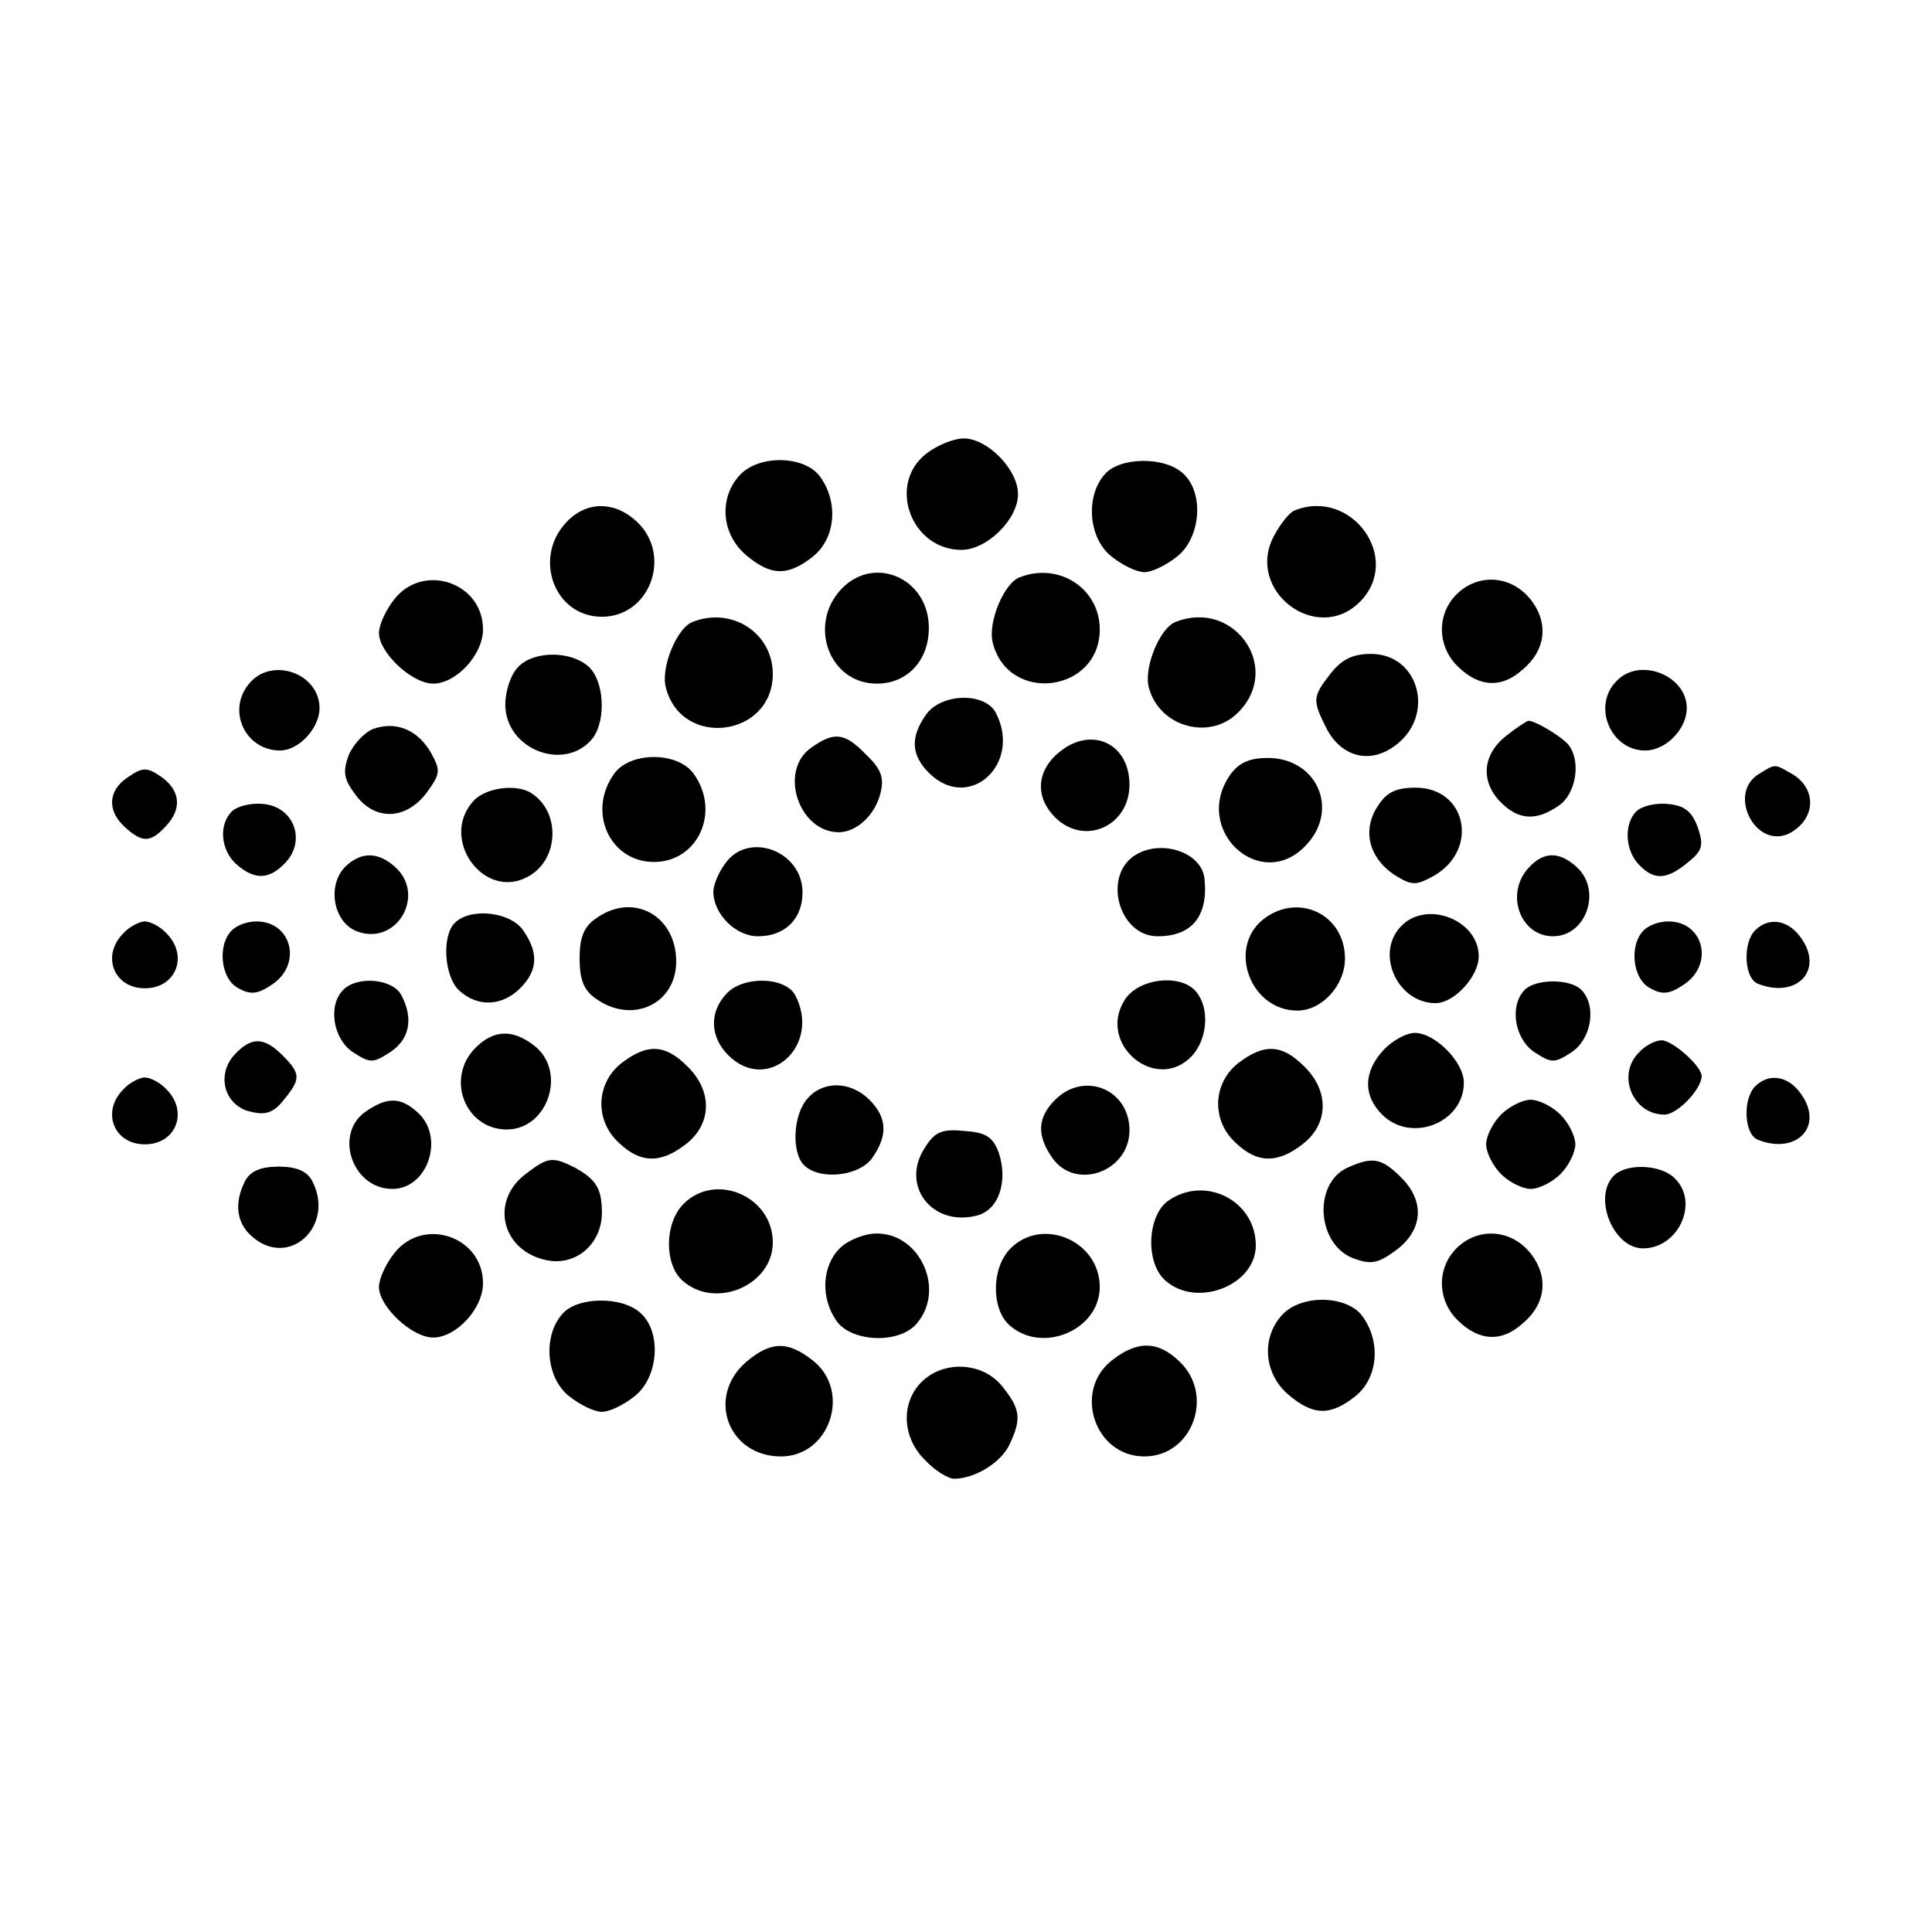 <?xml version="1.0" standalone="no"?>
<!DOCTYPE svg PUBLIC "-//W3C//DTD SVG 20010904//EN"
 "http://www.w3.org/TR/2001/REC-SVG-20010904/DTD/svg10.dtd">
<svg version="1.0" xmlns="http://www.w3.org/2000/svg"
 width="260pt" height="260pt" viewBox="0 0 260 260"
 preserveAspectRatio="xMidYMid meet">
<g transform="translate(0,260) scale(0.1,-0.1)"
fill="#000000" stroke="none">
<path d="M1246 1989 c-52 -41 -20 -129 48 -129 34 0 76 41 76 75 0 33 -41 75
-73 75 -13 0 -36 -9 -51 -21z"/>
<path d="M995 1960 c-28 -31 -24 -79 9 -107 33 -28 56 -29 90 -2 30 24 35 72
10 107 -20 29 -83 31 -109 2z"/>
<path d="M1487 1962 c-27 -30 -22 -87 9 -111 15 -12 34 -21 44 -21 10 0 29 9
44 21 32 25 37 86 8 112 -25 23 -85 22 -105 -1z"/>
<path d="M762 1897 c-45 -48 -16 -127 48 -127 65 0 95 83 47 128 -30 28 -68
28 -95 -1z"/>
<path d="M1742 1913 c-7 -3 -19 -18 -28 -35 -38 -73 58 -146 116 -88 58 58
-11 154 -88 123z"/>
<path d="M1132 1807 c-45 -48 -16 -127 48 -127 41 0 70 31 70 75 0 67 -74 99
-118 52z"/>
<path d="M1372 1823 c-21 -8 -43 -61 -36 -88 21 -83 144 -67 144 18 0 55 -55
91 -108 70z"/>
<path d="M531 1794 c-12 -15 -21 -35 -21 -46 0 -26 44 -68 73 -68 31 0 67 39
67 73 0 63 -80 90 -119 41z"/>
<path d="M1960 1800 c-27 -27 -26 -71 3 -98 28 -27 58 -28 85 -4 32 26 37 63
12 95 -26 33 -71 36 -100 7z"/>
<path d="M932 1763 c-21 -8 -43 -61 -36 -88 21 -83 144 -67 144 18 0 55 -55
91 -108 70z"/>
<path d="M1582 1763 c-21 -8 -43 -61 -36 -88 14 -54 84 -73 122 -32 57 60 -8
151 -86 120z"/>
<path d="M697 1702 c-10 -10 -17 -33 -17 -50 0 -61 81 -92 118 -45 18 25 15
77 -6 96 -25 22 -75 21 -95 -1z"/>
<path d="M1791 1694 c-25 -32 -25 -36 -6 -74 20 -39 59 -49 93 -23 54 40 32
123 -33 123 -24 0 -39 -7 -54 -26z"/>
<path d="M337 1682 c-33 -36 -8 -92 40 -92 25 0 53 30 53 57 0 46 -62 69 -93
35z"/>
<path d="M2176 1684 c-34 -33 -9 -94 38 -94 28 0 56 29 56 57 0 44 -63 69 -94
37z"/>
<path d="M1246 1638 c-21 -30 -20 -54 4 -78 54 -54 126 12 90 81 -15 28 -74
26 -94 -3z"/>
<path d="M502 1619 c-12 -5 -27 -21 -33 -36 -8 -22 -6 -32 9 -52 26 -36 68
-35 96 2 19 26 19 30 6 54 -18 31 -47 43 -78 32z"/>
<path d="M2026 1609 c-31 -25 -34 -61 -6 -89 24 -24 48 -25 78 -4 22 15 30 57
14 80 -6 10 -45 34 -55 34 -2 0 -16 -9 -31 -21z"/>
<path d="M1092 1594 c-45 -31 -17 -115 38 -114 24 1 48 24 55 53 5 20 1 32
-19 51 -29 30 -43 32 -74 10z"/>
<path d="M1427 1589 c-32 -25 -35 -61 -7 -89 39 -39 100 -12 100 44 0 55 -50
79 -93 45z"/>
<path d="M826 1558 c-36 -51 -5 -118 54 -118 59 0 90 67 54 118 -21 31 -87 31
-108 0z"/>
<path d="M1656 1558 c-53 -75 41 -161 102 -95 45 48 14 117 -52 117 -25 0 -39
-7 -50 -22z"/>
<path d="M172 1554 c-27 -18 -28 -45 -4 -67 24 -22 35 -21 56 2 22 24 18 49
-9 67 -18 12 -24 11 -43 -2z"/>
<path d="M2368 1559 c-45 -26 -5 -104 41 -80 36 20 36 62 0 81 -21 12 -20 12
-41 -1z"/>
<path d="M637 1522 c-46 -51 14 -134 73 -102 42 22 45 86 6 112 -20 14 -63 8
-79 -10z"/>
<path d="M1854 1515 c-21 -32 -12 -69 22 -92 24 -15 29 -15 53 -2 62 35 45
119 -24 119 -26 0 -39 -6 -51 -25z"/>
<path d="M312 1508 c-18 -18 -15 -52 6 -71 25 -22 45 -21 67 3 27 30 10 74
-30 78 -17 2 -36 -3 -43 -10z"/>
<path d="M2202 1508 c-17 -17 -15 -53 4 -72 20 -21 37 -20 65 3 20 16 22 23
14 47 -8 22 -18 30 -40 32 -17 2 -36 -3 -43 -10z"/>
<path d="M976 1438 c-9 -12 -16 -29 -16 -38 0 -30 30 -60 60 -60 36 0 60 23
60 59 0 56 -73 83 -104 39z"/>
<path d="M1529 1450 c-46 -27 -24 -110 29 -110 46 0 68 27 63 77 -3 35 -56 54
-92 33z"/>
<path d="M465 1434 c-26 -26 -16 -77 17 -88 53 -18 91 50 50 87 -23 21 -46 21
-67 1z"/>
<path d="M2057 1432 c-32 -35 -11 -92 33 -92 45 0 66 62 32 93 -24 22 -45 21
-65 -1z"/>
<path d="M802 1364 c-16 -11 -22 -25 -22 -54 0 -29 6 -43 22 -54 49 -35 108
-7 108 50 0 62 -58 94 -108 58z"/>
<path d="M1699 1362 c-47 -39 -16 -122 47 -122 33 0 64 34 64 70 0 60 -64 90
-111 52z"/>
<path d="M612 1358 c-18 -18 -14 -73 6 -91 25 -23 58 -21 82 3 24 24 25 48 4
78 -17 25 -71 31 -92 10z"/>
<path d="M1886 1354 c-36 -36 -6 -104 46 -104 25 0 58 36 58 63 0 49 -70 76
-104 41z"/>
<path d="M166 1344 c-30 -30 -13 -74 29 -74 42 0 59 44 29 74 -8 9 -22 16 -29
16 -7 0 -21 -7 -29 -16z"/>
<path d="M312 1348 c-20 -20 -15 -66 9 -78 16 -9 26 -8 45 5 41 27 27 85 -21
85 -12 0 -26 -5 -33 -12z"/>
<path d="M2212 1348 c-20 -20 -15 -66 9 -78 16 -9 26 -8 45 5 41 27 27 85 -21
85 -12 0 -26 -5 -33 -12z"/>
<path d="M2362 1348 c-17 -17 -15 -65 4 -72 51 -20 88 17 59 60 -17 26 -44 31
-63 12z"/>
<path d="M462 1268 c-21 -21 -14 -66 13 -84 23 -15 27 -15 50 0 26 17 32 45
15 77 -12 22 -59 26 -78 7z"/>
<path d="M977 1262 c-23 -25 -21 -58 3 -82 53 -53 126 13 90 81 -14 25 -71 26
-93 1z"/>
<path d="M1514 1255 c-39 -60 43 -128 91 -75 20 23 23 63 5 85 -20 25 -77 19
-96 -10z"/>
<path d="M2052 1268 c-21 -21 -14 -66 13 -84 23 -15 27 -15 50 0 27 18 34 63
13 84 -15 15 -61 15 -76 0z"/>
<path d="M640 1190 c-41 -41 -14 -110 42 -110 55 0 81 77 38 112 -29 23 -55
23 -80 -2z"/>
<path d="M1862 1187 c-27 -29 -28 -61 -2 -87 39 -39 110 -11 110 43 0 28 -39
67 -66 67 -11 0 -30 -10 -42 -23z"/>
<path d="M315 1180 c-24 -27 -13 -68 22 -76 20 -5 31 -2 45 16 23 28 23 35 -2
60 -25 25 -42 25 -65 0z"/>
<path d="M2206 1184 c-31 -30 -9 -84 34 -84 17 0 50 34 50 52 0 13 -39 48 -54
48 -8 0 -22 -7 -30 -16z"/>
<path d="M836 1169 c-34 -27 -36 -77 -3 -107 29 -28 57 -28 91 -1 34 27 35 71
1 104 -30 30 -54 31 -89 4z"/>
<path d="M1666 1169 c-34 -27 -36 -77 -3 -107 29 -28 57 -28 91 -1 34 27 35
71 1 104 -30 30 -54 31 -89 4z"/>
<path d="M166 1134 c-30 -30 -13 -74 29 -74 42 0 59 44 29 74 -8 9 -22 16 -29
16 -7 0 -21 -7 -29 -16z"/>
<path d="M2362 1138 c-17 -17 -15 -65 4 -72 51 -20 88 17 59 60 -17 26 -44 31
-63 12z"/>
<path d="M1087 1122 c-20 -22 -22 -73 -5 -90 21 -21 75 -15 92 10 21 30 20 54
-4 78 -25 25 -62 26 -83 2z"/>
<path d="M1420 1120 c-24 -24 -25 -48 -4 -78 31 -45 104 -19 104 37 0 55 -61
80 -100 41z"/>
<path d="M492 1104 c-43 -30 -18 -104 36 -104 48 0 71 70 34 103 -23 21 -41
21 -70 1z"/>
<path d="M2020 1100 c-11 -11 -20 -29 -20 -40 0 -11 9 -29 20 -40 11 -11 29
-20 40 -20 11 0 29 9 40 20 11 11 20 29 20 40 0 11 -9 29 -20 40 -11 11 -29
20 -40 20 -11 0 -29 -9 -40 -20z"/>
<path d="M1245 1056 c-34 -51 9 -107 69 -92 30 7 43 46 30 85 -8 21 -17 27
-46 29 -30 3 -40 -1 -53 -22z"/>
<path d="M706 1019 c-47 -37 -30 -103 30 -115 39 -8 74 22 74 64 0 33 -8 45
-37 61 -30 15 -36 14 -67 -10z"/>
<path d="M1812 1028 c-46 -23 -39 -105 11 -122 22 -8 32 -6 55 11 37 27 40 66
8 98 -27 27 -39 29 -74 13z"/>
<path d="M330 1011 c-15 -29 -12 -56 8 -74 50 -46 114 13 82 74 -7 13 -21 19
-45 19 -24 0 -38 -6 -45 -19z"/>
<path d="M2172 1018 c-29 -29 -1 -98 39 -98 48 0 76 62 43 94 -18 19 -65 21
-82 4z"/>
<path d="M920 980 c-26 -26 -26 -81 -2 -103 44 -40 122 -7 122 51 0 62 -77 95
-120 52z"/>
<path d="M1572 984 c-28 -20 -31 -83 -4 -107 42 -38 122 -7 122 47 0 60 -68
95 -118 60z"/>
<path d="M531 914 c-12 -15 -21 -35 -21 -46 0 -26 44 -68 73 -68 31 0 67 39
67 73 0 63 -80 90 -119 41z"/>
<path d="M1130 920 c-24 -24 -26 -67 -4 -98 20 -28 83 -31 107 -4 40 45 6 122
-53 122 -17 0 -39 -9 -50 -20z"/>
<path d="M1360 920 c-26 -26 -26 -81 -2 -103 44 -40 122 -7 122 51 0 62 -77
95 -120 52z"/>
<path d="M1960 920 c-27 -27 -26 -71 3 -98 28 -27 58 -28 85 -4 32 26 37 63
12 95 -26 33 -71 36 -100 7z"/>
<path d="M757 832 c-27 -30 -22 -87 9 -111 15 -12 34 -21 44 -21 10 0 29 9 44
21 32 25 37 86 8 112 -25 23 -85 22 -105 -1z"/>
<path d="M1725 830 c-28 -31 -24 -79 9 -107 33 -28 56 -29 90 -2 30 24 35 72
10 107 -20 29 -83 31 -109 2z"/>
<path d="M1004 767 c-54 -47 -24 -127 47 -127 66 0 95 88 43 129 -34 27 -57
26 -90 -2z"/>
<path d="M1496 769 c-52 -41 -23 -129 44 -129 65 0 95 83 47 128 -29 28 -57
28 -91 1z"/>
<path d="M1240 740 c-28 -28 -26 -75 5 -105 13 -14 31 -25 39 -25 28 0 64 22
75 47 16 34 14 47 -10 77 -26 33 -79 36 -109 6z"/>
</g>
</svg>
